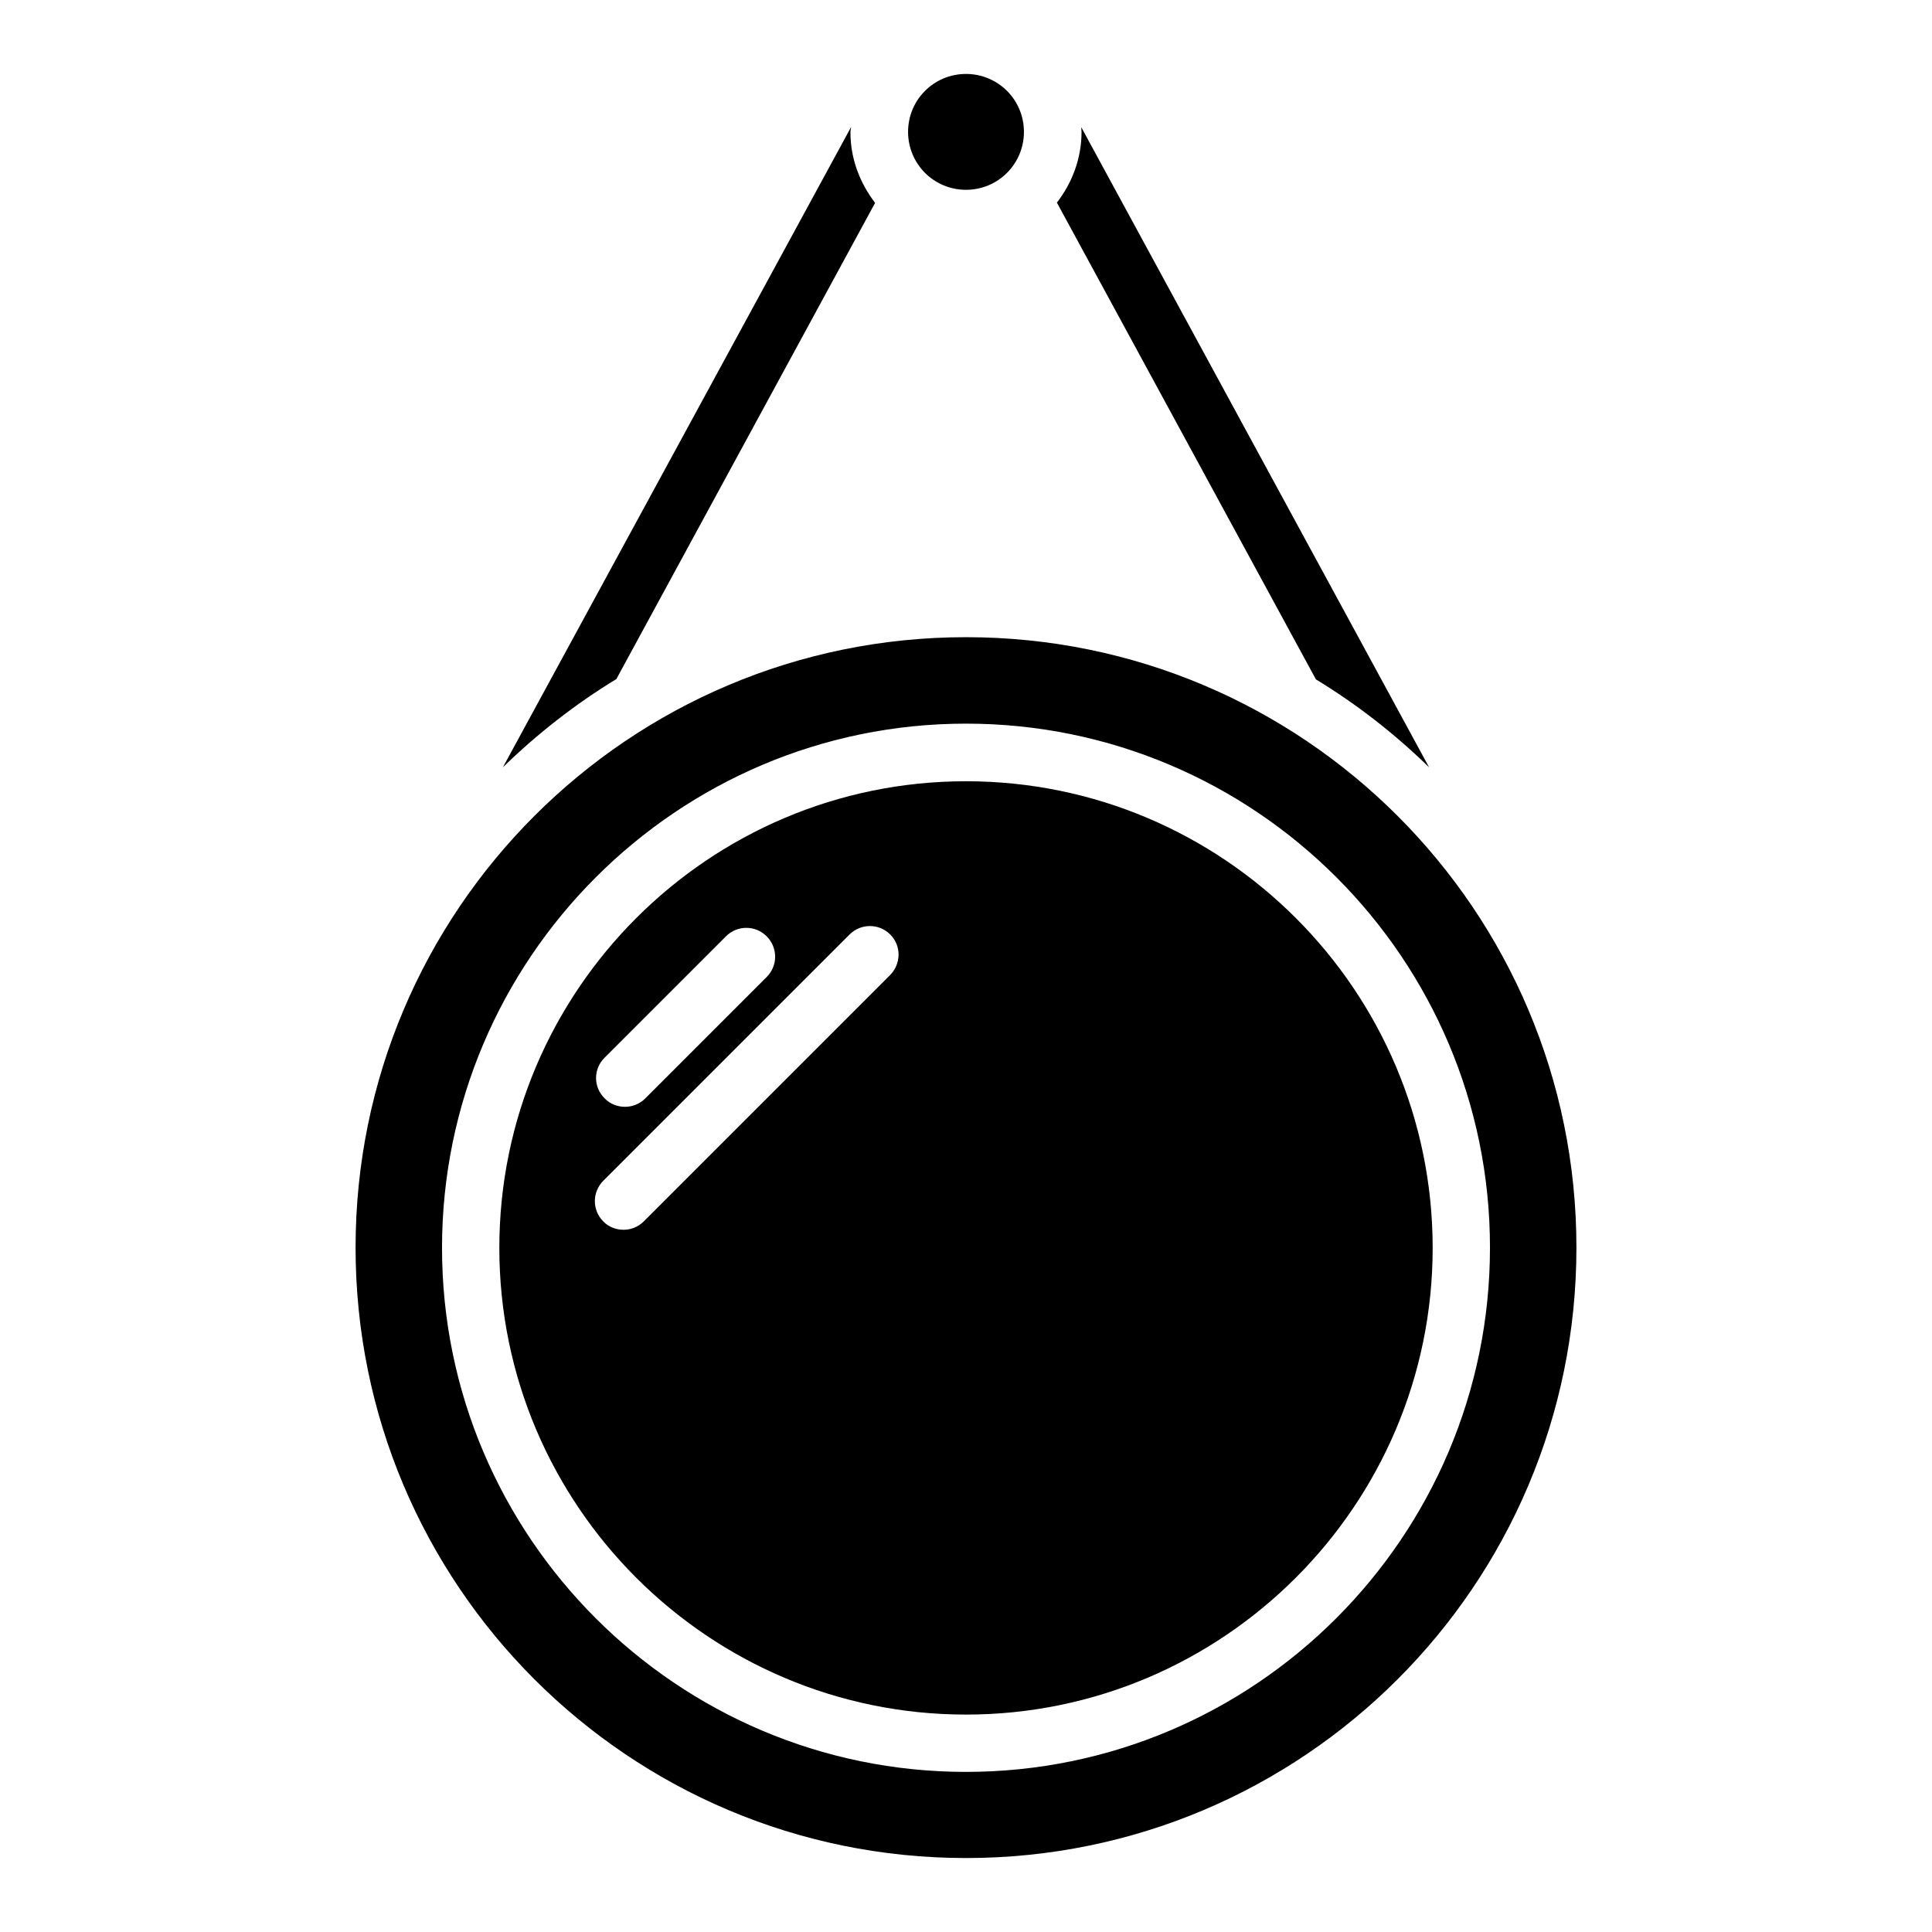 <?xml version="1.0" encoding="UTF-8"?>
<!-- The Best Svg Icon site in the world: iconSvg.co, Visit us! https://iconsvg.co -->
<svg fill="#000000" width="800px" height="800px" version="1.1" viewBox="144 144 512 512" xmlns="http://www.w3.org/2000/svg">
 <g>
  <path d="m400 194.3c8.5 0 15.352-6.848 15.352-15.352 0-8.5-6.848-15.352-15.352-15.352-8.5 0-15.352 6.848-15.352 15.352 0 8.504 6.848 15.352 15.352 15.352z"/>
  <path d="m375.91 197.77c-4.016-5.273-6.535-11.652-6.535-18.734 0-0.473 0.156-0.945 0.156-1.34l-92.258 169.64c9.133-8.895 19.207-16.766 30.07-23.379z"/>
  <path d="m492.73 324.04c10.863 6.613 20.859 14.406 29.992 23.301l-92.18-169.64c0 0.473 0.078 0.867 0.078 1.258 0 7.086-2.519 13.539-6.535 18.734z"/>
  <path d="m400 312.86c-89.348 0-161.77 72.422-161.77 161.77s72.422 161.77 161.77 161.77 161.77-72.422 161.77-161.77-72.422-161.77-161.77-161.77zm0 300.71c-76.594 0-138.86-62.348-138.86-138.86s62.266-138.94 138.86-138.94c76.594 0 138.86 62.27 138.86 138.86-0.004 76.594-62.27 138.94-138.86 138.94z"/>
  <path d="m400 351.04c-68.172 0-123.67 55.496-123.67 123.67s55.496 123.67 123.67 123.67 123.67-55.496 123.67-123.67c0-68.25-55.496-123.67-123.67-123.67zm-95.805 73.289 32.195-32.195c2.992-2.992 7.793-2.992 10.785 0 2.992 2.992 2.992 7.793 0 10.785l-32.195 32.195c-1.496 1.496-3.465 2.203-5.352 2.203-1.891 0-3.938-0.707-5.352-2.203-3.074-2.992-3.074-7.797-0.082-10.785zm75.652-21.887-65.258 65.258c-1.496 1.496-3.465 2.203-5.352 2.203-1.891 0-3.938-0.707-5.352-2.203-2.992-2.992-2.992-7.793 0-10.785l65.258-65.258c2.992-2.992 7.793-2.992 10.785 0 2.988 2.992 2.906 7.797-0.082 10.785z"/>
 </g>
</svg>